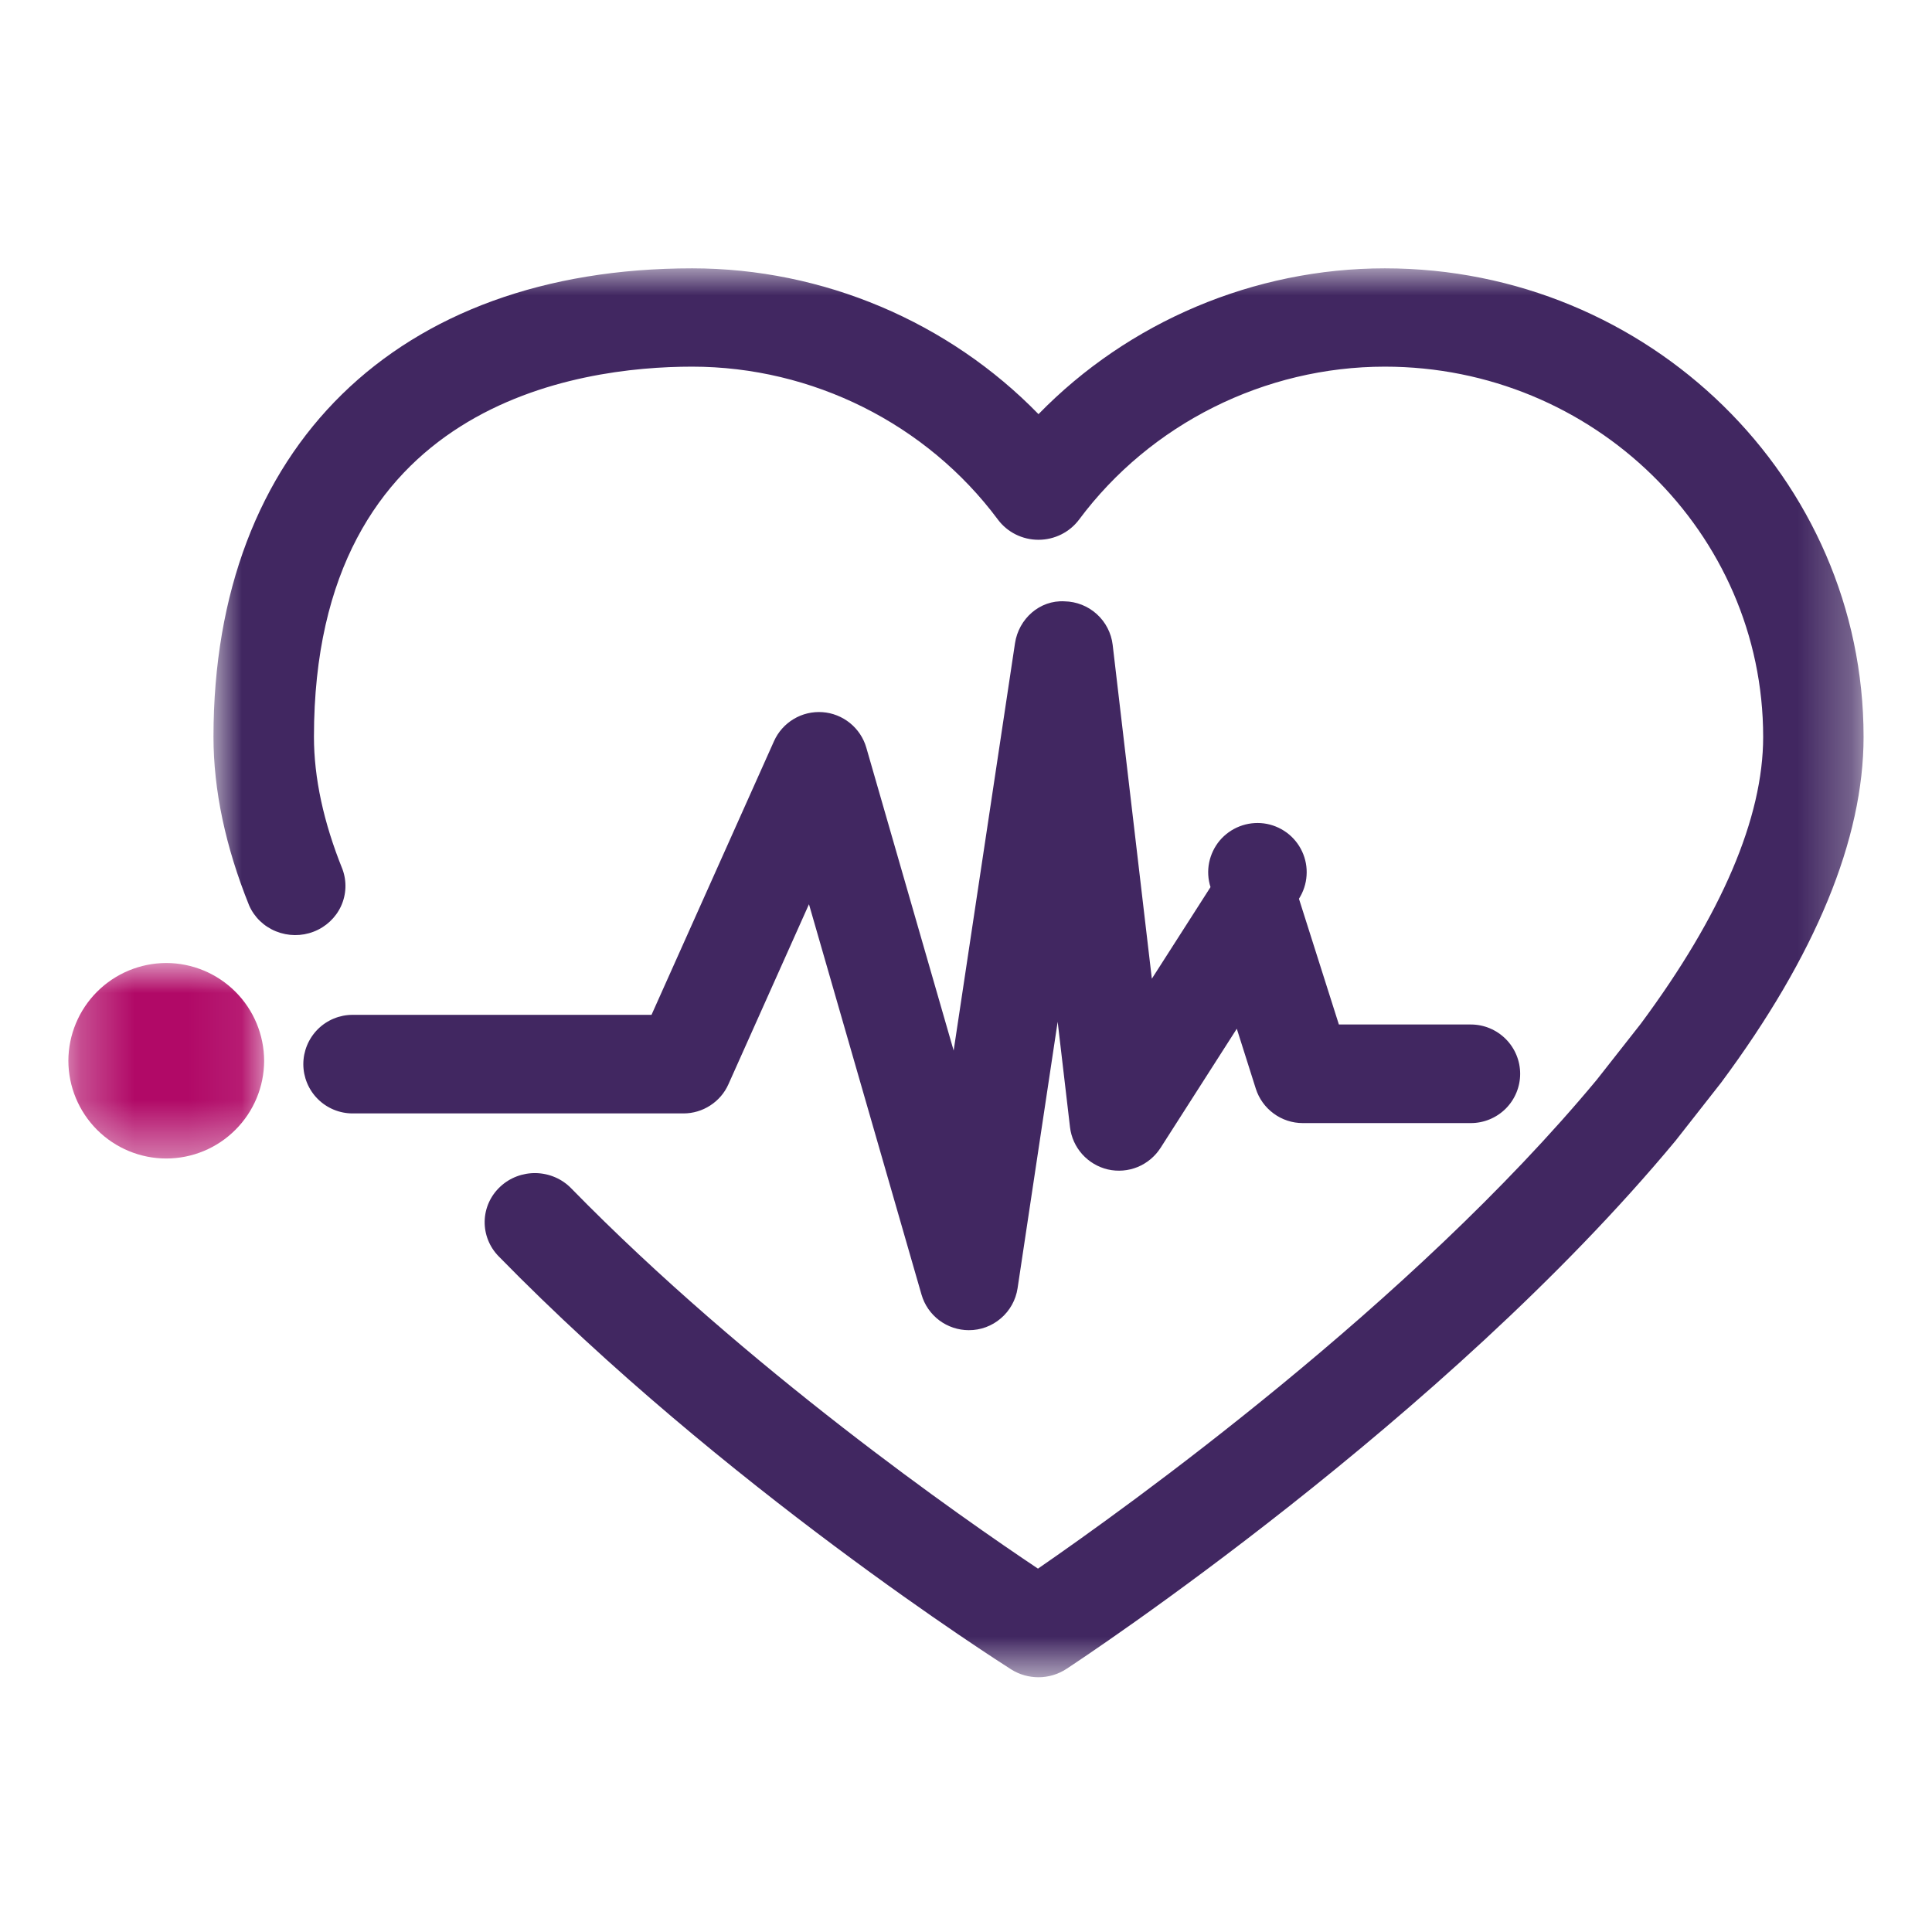 <svg width="36" height="36" viewBox="0 0 36 36" fill="none" xmlns="http://www.w3.org/2000/svg">
<path fill-rule="evenodd" clip-rule="evenodd" d="M18.053 24.786C17.854 24.786 17.66 24.721 17.501 24.602C17.342 24.482 17.226 24.314 17.171 24.123L15.074 16.849L13.573 20.204C13.501 20.366 13.383 20.503 13.234 20.599C13.085 20.696 12.912 20.747 12.735 20.747H6.57C6.327 20.747 6.093 20.65 5.921 20.478C5.749 20.306 5.652 20.072 5.652 19.829C5.652 19.585 5.749 19.352 5.921 19.179C6.093 19.007 6.327 18.91 6.57 18.91H12.14L14.423 13.809C14.5 13.638 14.628 13.494 14.789 13.398C14.95 13.301 15.137 13.257 15.325 13.27C15.512 13.283 15.691 13.354 15.837 13.472C15.983 13.59 16.09 13.75 16.142 13.93L17.77 19.576L18.913 11.986C18.981 11.532 19.373 11.178 19.836 11.205C20.058 11.209 20.271 11.293 20.436 11.442C20.601 11.591 20.707 11.795 20.733 12.016L21.463 18.237L22.556 16.53C22.509 16.383 22.5 16.226 22.53 16.075C22.561 15.923 22.628 15.782 22.727 15.663C22.827 15.545 22.954 15.454 23.098 15.398C23.242 15.342 23.398 15.323 23.551 15.343C23.704 15.363 23.849 15.422 23.974 15.513C24.098 15.604 24.198 15.726 24.263 15.866C24.328 16.006 24.357 16.16 24.346 16.314C24.336 16.468 24.287 16.617 24.204 16.747L24.948 19.09H27.407C27.651 19.09 27.884 19.187 28.057 19.36C28.229 19.532 28.326 19.765 28.326 20.009C28.326 20.252 28.229 20.486 28.057 20.658C27.884 20.83 27.651 20.927 27.407 20.927H24.275C24.08 20.927 23.89 20.865 23.733 20.749C23.576 20.634 23.459 20.472 23.4 20.286L23.046 19.169L21.624 21.391C21.521 21.55 21.372 21.674 21.197 21.746C21.022 21.817 20.829 21.833 20.644 21.791C20.459 21.748 20.293 21.649 20.166 21.508C20.04 21.367 19.96 21.191 19.938 21.003L19.708 19.039L18.961 24.005C18.928 24.223 18.818 24.421 18.651 24.564C18.485 24.708 18.272 24.787 18.052 24.786" fill="#412761"/>
<mask id="mask0_11138_125613" style="mask-type:alpha" maskUnits="userSpaceOnUse" x="3" y="5" width="32" height="27">
<path d="M3.978 5H34.726V31.253H3.978V5Z" fill="white"/>
</mask>
<g mask="url(#mask0_11138_125613)">
<path fill-rule="evenodd" clip-rule="evenodd" d="M19.351 31.253C19.175 31.253 18.997 31.205 18.842 31.107C18.626 30.969 13.481 27.696 9.291 23.409C9.119 23.233 9.026 22.998 9.031 22.755C9.036 22.512 9.14 22.281 9.32 22.113C9.499 21.945 9.739 21.854 9.987 21.859C10.236 21.865 10.472 21.966 10.643 22.142C13.926 25.501 17.935 28.29 19.341 29.229C20.998 28.087 26.295 24.285 29.754 20.119L30.573 19.077C32.082 17.043 32.854 15.237 32.854 13.731C32.854 9.926 29.692 6.832 25.805 6.832C23.567 6.832 21.436 7.897 20.107 9.682C19.93 9.918 19.65 10.058 19.351 10.058H19.35C19.051 10.058 18.77 9.918 18.594 9.681C17.266 7.897 15.136 6.832 12.897 6.832C10.778 6.832 5.85 7.505 5.85 13.731C5.85 14.491 6.028 15.322 6.382 16.198C6.464 16.422 6.454 16.669 6.354 16.886C6.254 17.102 6.071 17.273 5.845 17.36C5.619 17.448 5.367 17.445 5.142 17.354C4.917 17.263 4.738 17.09 4.642 16.871C4.201 15.778 3.978 14.721 3.978 13.73C3.978 8.346 7.395 5 12.897 5C15.339 5 17.677 5.998 19.351 7.717C21.026 5.998 23.364 5 25.805 5C30.724 5 34.725 8.917 34.725 13.731C34.725 15.633 33.833 17.8 32.071 20.173L31.222 21.255C26.904 26.456 20.157 30.911 19.871 31.098C19.717 31.199 19.536 31.253 19.351 31.253" fill="#412761"/>
</g>
<mask id="mask1_11138_125613" style="mask-type:alpha" maskUnits="userSpaceOnUse" x="1" y="17" width="4" height="5">
<path d="M1.274 17.944H4.922V21.587H1.274V17.944Z" fill="white"/>
</mask>
<g mask="url(#mask1_11138_125613)">
<path fill-rule="evenodd" clip-rule="evenodd" d="M3.098 17.944C2.615 17.945 2.152 18.137 1.81 18.478C1.468 18.82 1.275 19.283 1.274 19.766C1.275 20.25 1.468 20.712 1.81 21.054C2.152 21.395 2.615 21.587 3.098 21.587C3.581 21.587 4.045 21.395 4.386 21.053C4.728 20.712 4.921 20.249 4.922 19.766C4.92 19.283 4.728 18.82 4.386 18.479C4.044 18.137 3.581 17.945 3.098 17.944" fill="#B10967"/>
</g>
</svg>

